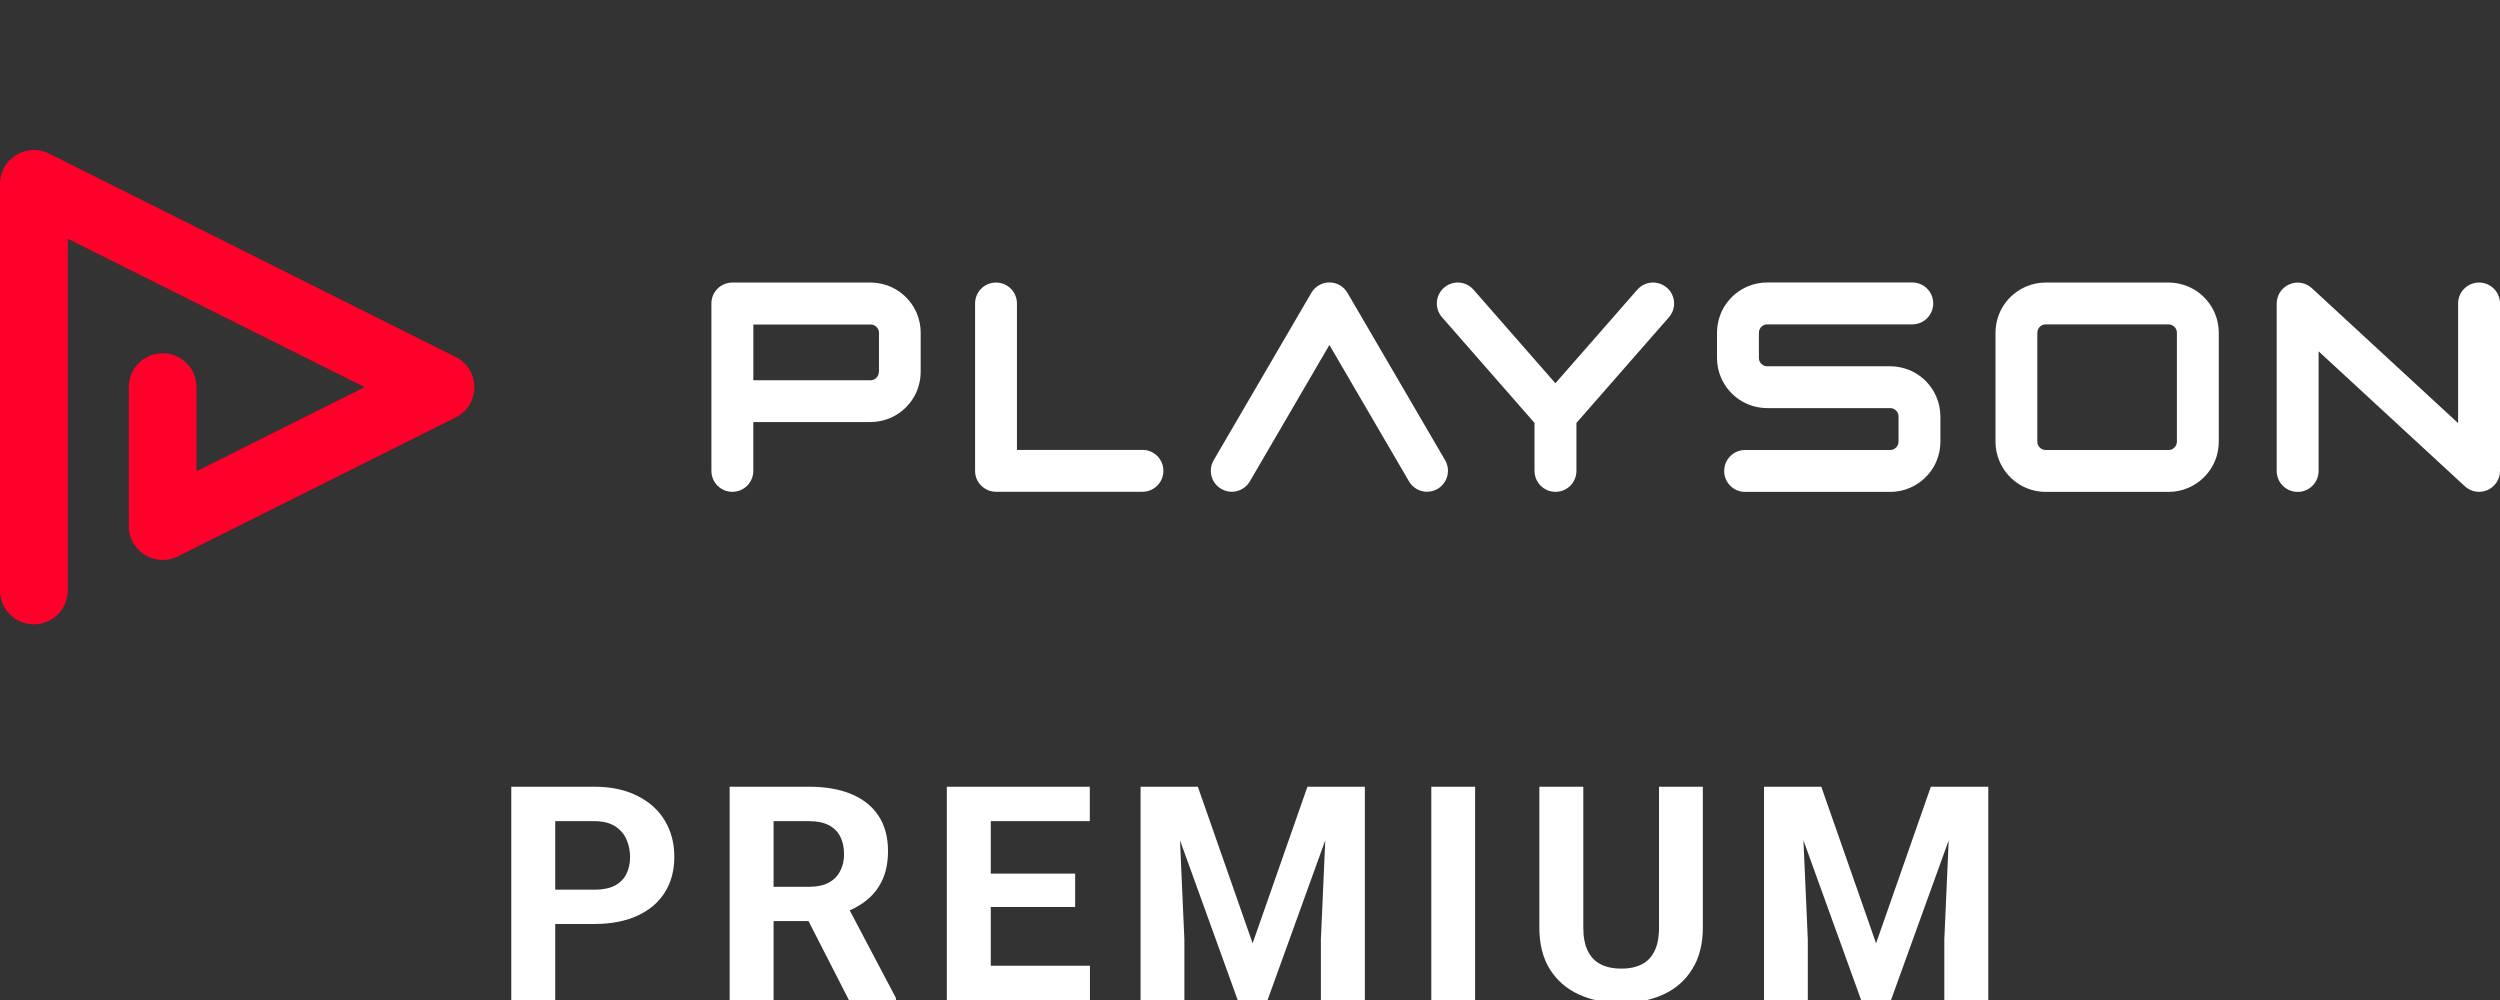 <svg width="100" height="40" viewBox="0 0 100 40" fill="none" xmlns="http://www.w3.org/2000/svg">
<rect x="0" y="0" width="100" height="40" fill="#333333" stroke="none"/>
<g clip-path="url(#clip0_1615_11)">
<path d="M23.773 36.959H21.6V35.588H23.773C24.109 35.588 24.383 35.533 24.594 35.424C24.805 35.31 24.959 35.154 25.057 34.955C25.154 34.756 25.203 34.531 25.203 34.281C25.203 34.027 25.154 33.791 25.057 33.572C24.959 33.353 24.805 33.178 24.594 33.045C24.383 32.912 24.109 32.846 23.773 32.846H22.209V40H20.451V31.469H23.773C24.441 31.469 25.014 31.59 25.49 31.832C25.971 32.07 26.338 32.4 26.592 32.822C26.846 33.244 26.973 33.727 26.973 34.27C26.973 34.82 26.846 35.297 26.592 35.699C26.338 36.102 25.971 36.412 25.49 36.631C25.014 36.85 24.441 36.959 23.773 36.959ZM29.186 31.469H32.367C33.02 31.469 33.58 31.566 34.049 31.762C34.522 31.957 34.885 32.246 35.139 32.629C35.393 33.012 35.52 33.482 35.52 34.041C35.52 34.498 35.441 34.891 35.285 35.219C35.133 35.543 34.916 35.815 34.635 36.033C34.357 36.248 34.031 36.42 33.656 36.549L33.1 36.842H30.334L30.322 35.471H32.379C32.688 35.471 32.943 35.416 33.147 35.307C33.35 35.197 33.502 35.045 33.603 34.85C33.709 34.654 33.762 34.428 33.762 34.17C33.762 33.897 33.711 33.66 33.609 33.461C33.508 33.262 33.353 33.109 33.147 33.004C32.94 32.898 32.68 32.846 32.367 32.846H30.943V40H29.186V31.469ZM33.955 40L32.01 36.197L33.867 36.185L35.836 39.918V40H33.955ZM43.598 38.629V40H39.057V38.629H43.598ZM39.631 31.469V40H37.873V31.469H39.631ZM43.006 34.943V36.279H39.057V34.943H43.006ZM43.592 31.469V32.846H39.057V31.469H43.592ZM46.426 31.469H47.914L50.105 37.732L52.297 31.469H53.785L50.703 40H49.508L46.426 31.469ZM45.623 31.469H47.105L47.375 37.574V40H45.623V31.469ZM53.105 31.469H54.594V40H52.836V37.574L53.105 31.469ZM59.004 31.469V40H57.252V31.469H59.004ZM66.361 31.469H68.113V37.105C68.113 37.762 67.973 38.315 67.691 38.764C67.414 39.213 67.029 39.551 66.537 39.777C66.049 40.004 65.486 40.117 64.85 40.117C64.213 40.117 63.647 40.004 63.15 39.777C62.658 39.551 62.272 39.213 61.99 38.764C61.713 38.315 61.574 37.762 61.574 37.105V31.469H63.332V37.105C63.332 37.488 63.393 37.801 63.514 38.043C63.635 38.285 63.809 38.463 64.035 38.576C64.266 38.69 64.537 38.746 64.85 38.746C65.17 38.746 65.441 38.69 65.664 38.576C65.891 38.463 66.062 38.285 66.18 38.043C66.301 37.801 66.361 37.488 66.361 37.105V31.469ZM71.363 31.469H72.852L75.043 37.732L77.234 31.469H78.723L75.641 40H74.445L71.363 31.469ZM70.561 31.469H72.043L72.312 37.574V40H70.561V31.469ZM78.043 31.469H79.531V40H77.773V37.574L78.043 31.469Z" fill="white"/>
<path d="M2.711 23.618V9.548L14.588 15.486L7.862 18.851V15.486C7.862 14.737 7.256 14.131 6.506 14.131C5.757 14.131 5.151 14.737 5.151 15.486V21.041C5.151 21.513 5.393 21.947 5.795 22.195C6.196 22.442 6.691 22.465 7.112 22.255L18.224 16.7C18.684 16.471 18.974 16.004 18.974 15.489C18.974 14.974 18.684 14.507 18.224 14.277L1.961 6.143C1.54 5.934 1.042 5.954 0.644 6.204C0.242 6.451 0 6.885 0 7.357V23.618C0 24.368 0.606 24.973 1.355 24.973C2.105 24.973 2.711 24.368 2.711 23.618Z" fill="#FF002A"/>
<path d="M36.671 12.528C36.517 12.168 36.264 11.862 35.944 11.645C35.785 11.537 35.606 11.451 35.416 11.393C35.227 11.335 35.025 11.302 34.818 11.302H29.294C29.074 11.302 28.857 11.39 28.701 11.547C28.544 11.703 28.456 11.918 28.456 12.14V18.835C28.456 19.297 28.829 19.673 29.294 19.673C29.758 19.673 30.132 19.3 30.132 18.835V16.882H34.818C35.093 16.882 35.361 16.826 35.601 16.723C35.962 16.569 36.267 16.317 36.484 15.996C36.593 15.837 36.678 15.658 36.736 15.469C36.794 15.279 36.827 15.078 36.827 14.87V13.308C36.827 13.033 36.772 12.766 36.668 12.526L36.671 12.528ZM35.154 14.873C35.154 14.921 35.144 14.964 35.129 15.004C35.103 15.062 35.061 15.115 35.008 15.153C34.98 15.171 34.952 15.186 34.922 15.196C34.892 15.206 34.859 15.211 34.821 15.211H30.134V12.98H34.821C34.869 12.98 34.912 12.99 34.952 13.005C35.01 13.031 35.063 13.074 35.101 13.127C35.119 13.154 35.134 13.182 35.144 13.212C35.154 13.243 35.159 13.275 35.159 13.313V14.876L35.154 14.873Z" fill="white"/>
<path d="M76.731 14.994C76.572 14.886 76.392 14.8 76.203 14.742C76.014 14.684 75.812 14.651 75.605 14.651H70.694C70.646 14.651 70.603 14.641 70.562 14.626C70.504 14.601 70.451 14.558 70.413 14.505C70.396 14.477 70.381 14.449 70.371 14.419C70.361 14.389 70.356 14.356 70.356 14.318V13.313C70.356 13.265 70.366 13.223 70.381 13.182C70.406 13.124 70.449 13.071 70.502 13.033C70.53 13.016 70.557 13 70.588 12.99C70.618 12.98 70.651 12.975 70.689 12.975H76.491C76.953 12.975 77.329 12.602 77.329 12.137C77.329 11.673 76.955 11.299 76.491 11.299H70.689C70.413 11.299 70.146 11.355 69.906 11.458C69.545 11.612 69.24 11.865 69.023 12.185C68.914 12.344 68.829 12.523 68.77 12.713C68.713 12.902 68.68 13.104 68.68 13.311V14.315C68.68 14.59 68.735 14.858 68.839 15.098C68.993 15.459 69.245 15.764 69.566 15.981C69.725 16.09 69.904 16.175 70.093 16.233C70.282 16.291 70.484 16.324 70.691 16.324H75.602C75.65 16.324 75.693 16.334 75.734 16.349C75.792 16.375 75.845 16.418 75.883 16.471C75.9 16.498 75.915 16.526 75.925 16.556C75.936 16.587 75.941 16.619 75.941 16.657V17.662C75.941 17.71 75.93 17.753 75.915 17.793C75.89 17.851 75.847 17.904 75.794 17.942C75.766 17.96 75.739 17.975 75.708 17.985C75.678 17.995 75.645 18 75.608 18H69.805C69.343 18 68.967 18.374 68.967 18.838C68.967 19.302 69.341 19.676 69.805 19.676H75.608C75.883 19.676 76.15 19.62 76.39 19.517C76.751 19.363 77.056 19.11 77.273 18.79C77.382 18.631 77.468 18.452 77.526 18.262C77.584 18.073 77.616 17.871 77.616 17.664V16.66C77.616 16.385 77.561 16.117 77.457 15.877C77.303 15.517 77.051 15.211 76.731 14.994V14.994Z" fill="white"/>
<path d="M66.673 11.509C66.325 11.204 65.797 11.239 65.492 11.587L62.216 15.33L58.94 11.587C58.635 11.239 58.108 11.204 57.759 11.509C57.411 11.814 57.376 12.342 57.681 12.69L61.381 16.917V18.835C61.381 19.297 61.754 19.673 62.219 19.673C62.683 19.673 63.057 19.3 63.057 18.835V16.917L66.757 12.69C67.062 12.342 67.027 11.814 66.678 11.509H66.673Z" fill="white"/>
<path d="M88.593 12.528C88.439 12.168 88.186 11.862 87.866 11.645C87.707 11.537 87.528 11.451 87.338 11.393C87.149 11.335 86.947 11.302 86.74 11.302H81.829C81.554 11.302 81.286 11.357 81.046 11.461C80.686 11.615 80.38 11.867 80.163 12.188C80.055 12.347 79.969 12.526 79.911 12.715C79.853 12.905 79.82 13.106 79.82 13.313V17.667C79.82 17.942 79.875 18.209 79.979 18.449C80.133 18.81 80.385 19.116 80.706 19.333C80.865 19.441 81.044 19.527 81.233 19.585C81.422 19.643 81.624 19.676 81.831 19.676H86.743C87.018 19.676 87.285 19.62 87.525 19.517C87.886 19.363 88.191 19.11 88.408 18.79C88.517 18.631 88.603 18.452 88.661 18.262C88.719 18.073 88.751 17.871 88.751 17.664V13.311C88.751 13.036 88.696 12.768 88.593 12.528V12.528ZM87.076 17.662C87.076 17.71 87.066 17.753 87.05 17.793C87.025 17.851 86.982 17.904 86.929 17.942C86.902 17.96 86.874 17.975 86.844 17.985C86.813 17.995 86.78 18 86.743 18H81.831C81.783 18 81.74 17.99 81.7 17.975C81.642 17.95 81.589 17.907 81.551 17.854C81.534 17.826 81.518 17.798 81.508 17.768C81.498 17.738 81.493 17.705 81.493 17.667V13.313C81.493 13.265 81.503 13.223 81.518 13.182C81.544 13.124 81.587 13.071 81.639 13.033C81.667 13.016 81.695 13 81.725 12.99C81.756 12.98 81.788 12.975 81.826 12.975H86.737C86.785 12.975 86.828 12.985 86.869 13C86.927 13.026 86.98 13.069 87.018 13.122C87.035 13.149 87.05 13.177 87.061 13.207C87.071 13.238 87.076 13.271 87.076 13.308V17.662V17.662Z" fill="white"/>
<path d="M99.162 11.302C98.7 11.302 98.324 11.675 98.324 12.14V16.925L92.474 11.527C92.229 11.299 91.876 11.241 91.571 11.375C91.265 11.509 91.068 11.809 91.068 12.142V18.838C91.068 19.3 91.442 19.676 91.906 19.676C92.371 19.676 92.744 19.302 92.744 18.838V14.053L98.594 19.451C98.839 19.678 99.192 19.736 99.498 19.603C99.803 19.469 100 19.169 100 18.835V12.14C100 11.678 99.626 11.302 99.162 11.302V11.302Z" fill="white"/>
<path d="M45.701 17.997H40.678V12.14C40.678 11.678 40.305 11.302 39.841 11.302C39.376 11.302 39.003 11.675 39.003 12.14V18.835C39.003 19.055 39.091 19.272 39.248 19.426C39.404 19.582 39.618 19.671 39.841 19.671H45.698C46.16 19.671 46.536 19.297 46.536 18.833C46.536 18.369 46.163 17.995 45.698 17.995L45.701 17.997Z" fill="white"/>
<path d="M57.083 19.671C56.795 19.671 56.515 19.522 56.359 19.254L53.176 13.798L49.994 19.254C49.761 19.653 49.249 19.789 48.848 19.555C48.449 19.323 48.313 18.81 48.547 18.409L52.454 11.713C52.603 11.456 52.881 11.297 53.176 11.297C53.471 11.297 53.749 11.456 53.898 11.713L57.805 18.409C58.037 18.808 57.903 19.32 57.504 19.555C57.371 19.633 57.227 19.668 57.083 19.668V19.671Z" fill="white"/>
</g>
<defs>
<clipPath id="clip0_1615_11">
<rect width="100" height="40" fill="white"/>
</clipPath>
</defs>
</svg>
